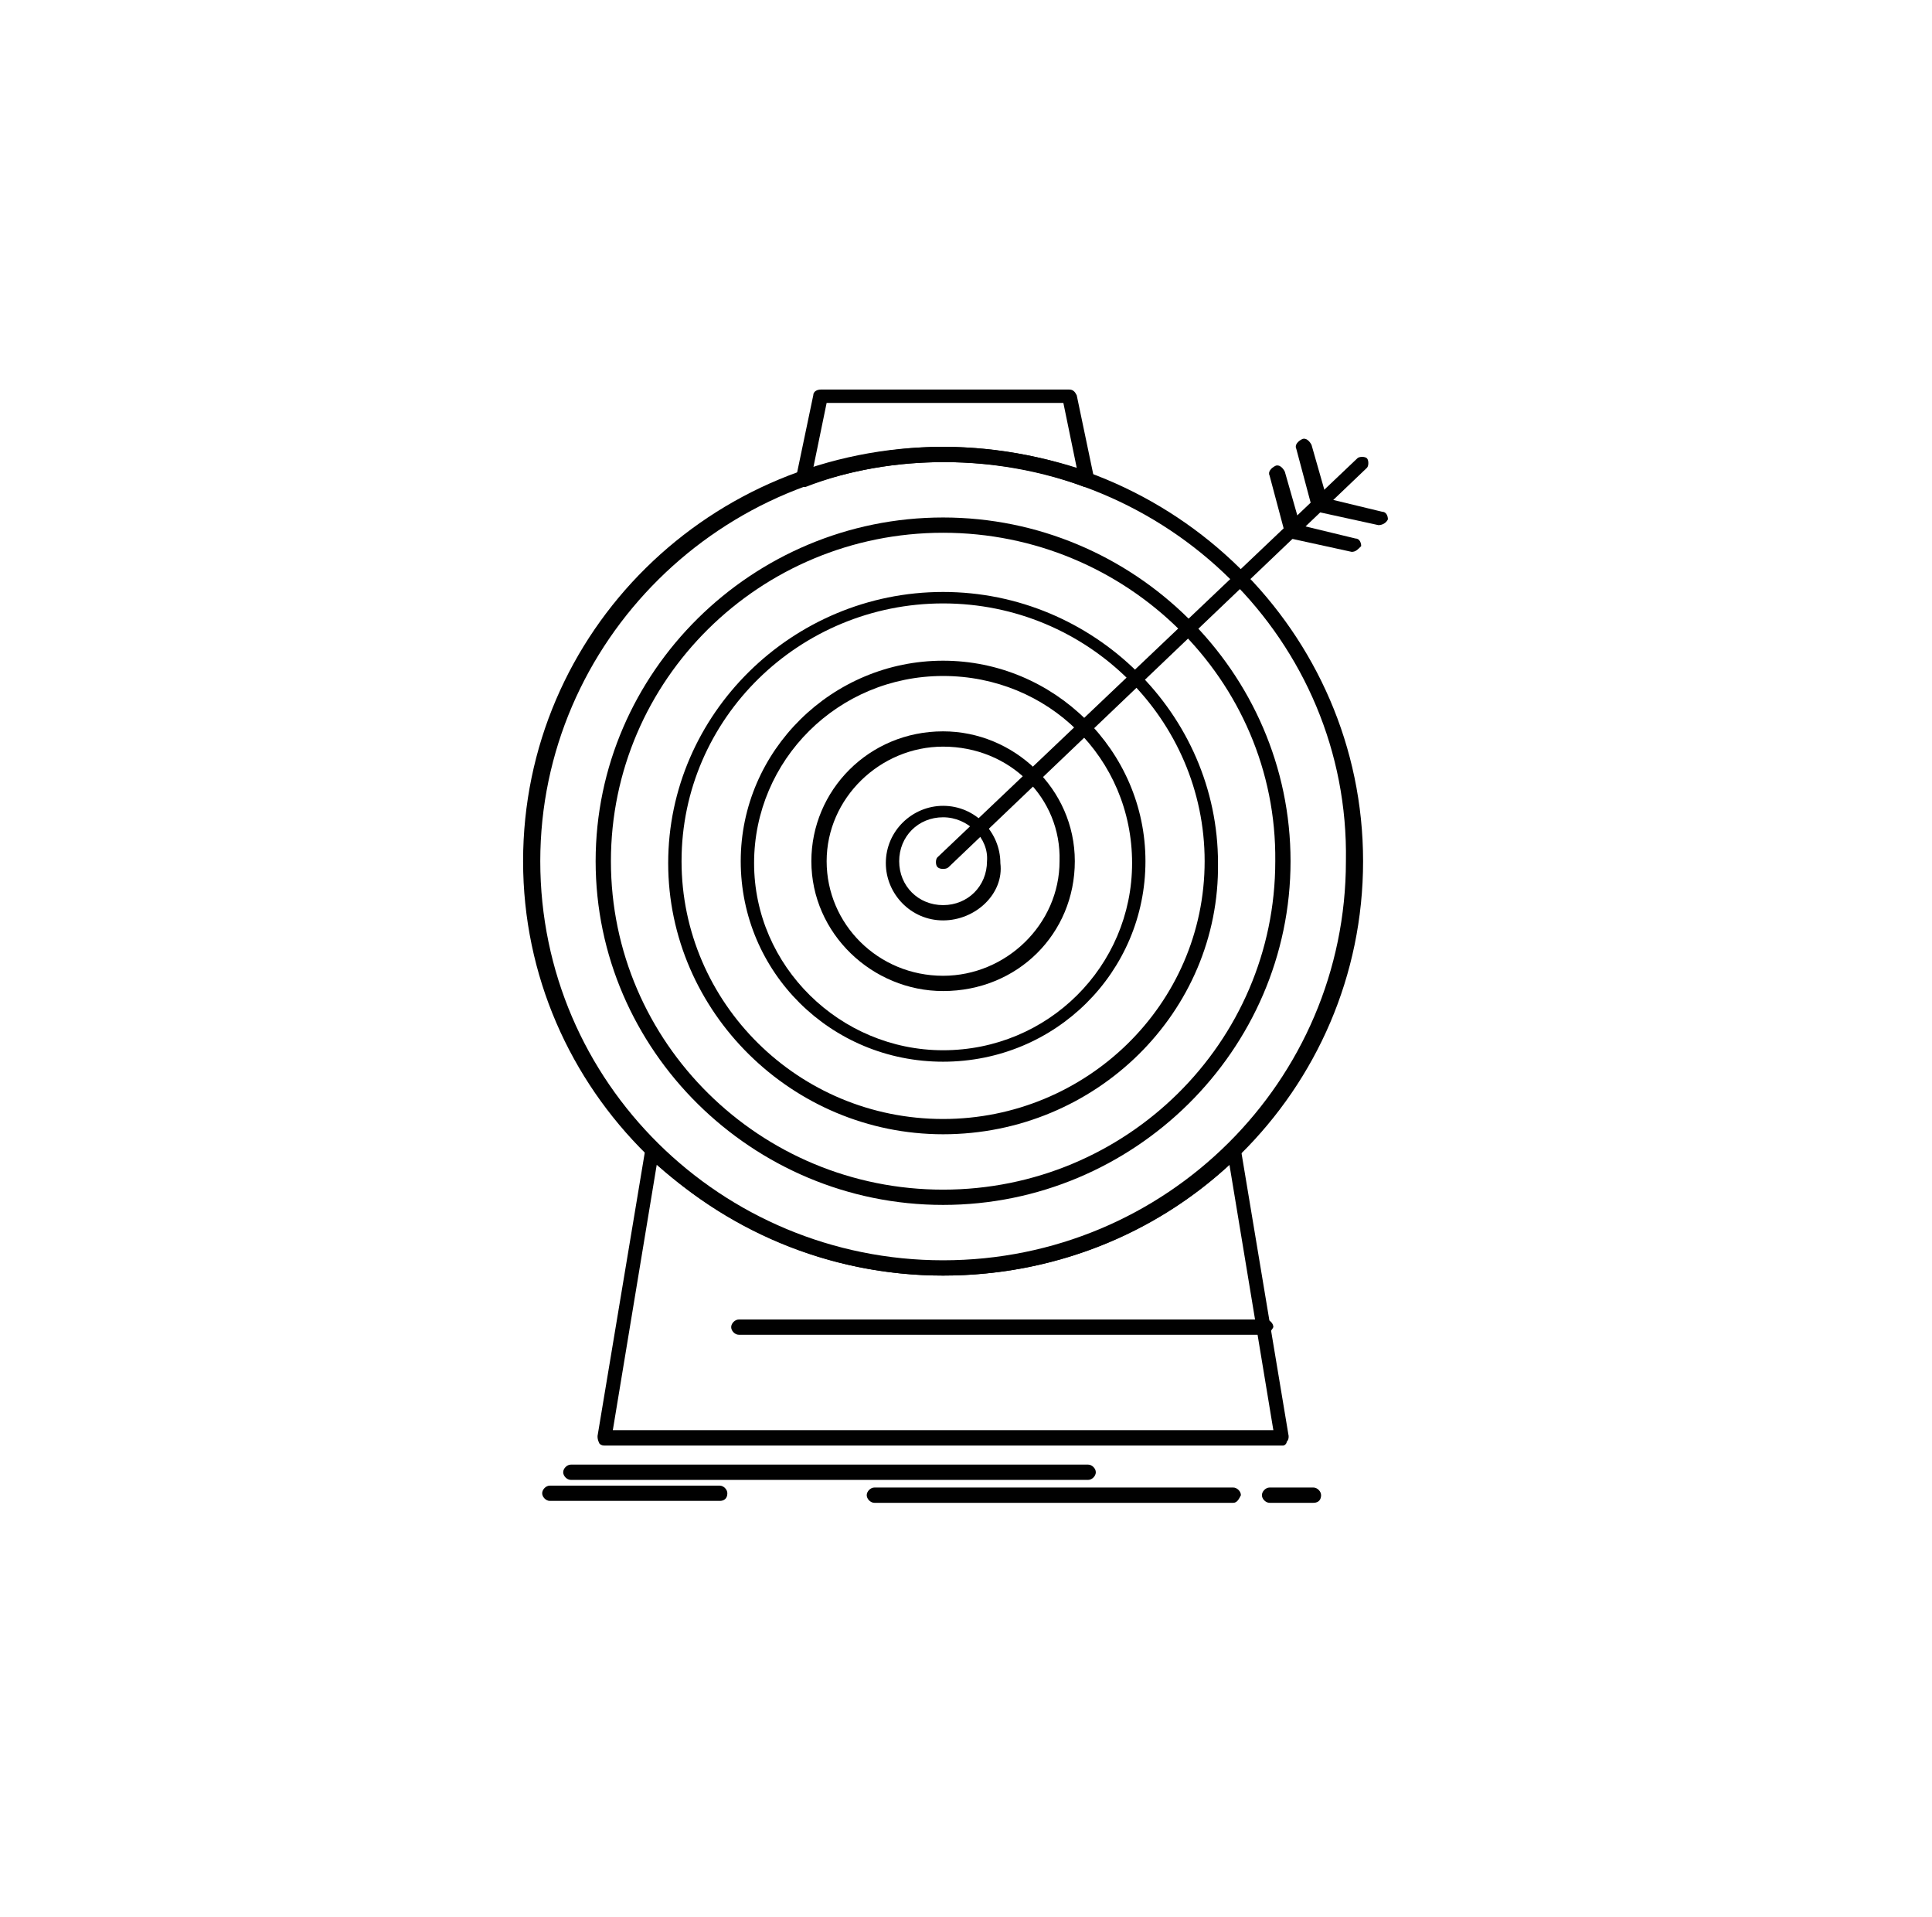<svg width="250" height="248" viewBox="0 0 250 248" fill="none" xmlns="http://www.w3.org/2000/svg">
<path d="M122.036 165.019C92.144 165.019 67.688 141.057 67.688 111.413C67.688 81.769 91.897 57.806 122.036 57.806C151.927 57.806 176.383 81.769 176.383 111.413C176.383 141.057 152.174 165.019 122.036 165.019ZM122.036 59.782C93.379 59.782 69.911 83.004 69.911 111.413C69.911 140.069 93.379 163.043 122.036 163.043C150.939 163.043 174.16 139.822 174.16 111.413C174.654 83.004 151.186 59.782 122.036 59.782Z" fill="#010101"/>
<path d="M122.036 155.879C97.332 155.879 77.075 135.869 77.075 111.413C77.075 86.956 97.332 66.947 122.036 66.947C146.739 66.947 166.996 86.956 166.996 111.413C166.996 135.869 146.739 155.879 122.036 155.879ZM122.036 68.923C98.32 68.923 79.052 87.945 79.052 111.413C79.052 134.881 98.32 153.903 122.036 153.903C145.751 153.903 165.02 134.881 165.02 111.413C165.267 87.945 145.751 68.923 122.036 68.923Z" fill="#010101"/>
<path d="M122.036 146.739C102.52 146.739 86.463 130.929 86.463 111.66C86.463 92.392 102.52 76.581 122.036 76.581C141.552 76.581 157.609 92.392 157.609 111.66C157.856 130.929 141.799 146.739 122.036 146.739ZM122.036 78.064C103.508 78.064 88.192 92.886 88.192 111.413C88.192 129.694 103.261 144.763 122.036 144.763C140.563 144.763 155.88 129.941 155.88 111.413C155.88 93.133 140.81 78.064 122.036 78.064Z" fill="#010101"/>
<path d="M122.036 137.352C107.461 137.352 95.85 125.741 95.85 111.413C95.85 97.085 107.708 85.474 122.036 85.474C136.364 85.474 148.221 97.085 148.221 111.413C148.221 125.741 136.611 137.352 122.036 137.352ZM122.036 87.451C108.449 87.451 97.579 98.32 97.579 111.66C97.579 125 108.696 135.869 122.036 135.869C135.623 135.869 146.492 125 146.492 111.66C146.492 98.073 135.623 87.451 122.036 87.451Z" fill="#010101"/>
<path d="M122.036 128.211C112.895 128.211 104.99 120.8 104.99 111.413C104.99 102.272 112.401 94.614 122.036 94.614C131.176 94.614 139.081 102.025 139.081 111.413C139.081 120.8 131.67 128.211 122.036 128.211ZM122.036 96.591C113.883 96.591 106.967 103.26 106.967 111.413C106.967 119.565 113.636 126.235 122.036 126.235C130.188 126.235 137.105 119.565 137.105 111.413C137.352 103.26 130.682 96.591 122.036 96.591Z" fill="#010101"/>
<path d="M122.036 119.071C117.836 119.071 114.625 115.613 114.625 111.66C114.625 107.46 118.083 104.249 122.036 104.249C126.235 104.249 129.447 107.708 129.447 111.66C129.941 115.613 126.235 119.071 122.036 119.071ZM122.036 105.731C118.824 105.731 116.354 108.202 116.354 111.413C116.354 114.624 118.824 117.095 122.036 117.095C125.247 117.095 127.717 114.624 127.717 111.413C127.964 108.449 125.247 105.731 122.036 105.731Z" fill="#010101"/>
<path d="M166.008 187.006H78.31C78.063 187.006 77.816 187.006 77.569 186.759C77.322 186.264 77.322 186.018 77.322 185.77L83.498 148.715C83.498 148.468 83.745 147.974 84.239 147.974C84.486 147.974 84.98 147.974 85.227 148.221C95.109 157.855 108.201 163.29 122.035 163.29C136.116 163.29 148.962 157.855 158.844 148.221C159.091 147.974 159.338 147.974 159.832 147.974C160.079 147.974 160.326 148.468 160.573 148.715L166.749 185.77C166.749 186.018 166.749 186.265 166.502 186.512C166.502 186.759 166.255 187.006 166.008 187.006ZM79.298 185.029H164.773L159.091 150.691C149.209 159.832 136.116 165.019 122.035 165.019C108.201 165.019 95.356 159.832 84.98 150.691L79.298 185.029ZM103.755 62.994C103.508 62.994 103.261 62.994 103.261 62.747C103.014 62.5 103.014 62.253 103.014 61.759L105.237 51.136C105.237 50.642 105.731 50.395 106.225 50.395H138.34C138.834 50.395 139.081 50.642 139.328 51.136L141.551 61.759C141.551 62.006 141.551 62.5 141.304 62.747C141.057 62.994 140.81 62.994 140.316 62.994C134.634 60.77 128.211 59.782 122.282 59.782C116.107 59.782 109.931 60.77 104.249 62.994C104.002 62.994 103.755 62.994 103.755 62.994ZM122.035 57.806C127.717 57.806 133.893 58.794 139.328 60.523L137.599 52.124H106.966L105.237 60.523C110.672 58.794 116.354 57.806 122.035 57.806Z" fill="#010101"/>
<path d="M163.538 172.678H95.603C95.109 172.678 94.615 172.183 94.615 171.689C94.615 171.195 95.109 170.701 95.603 170.701H163.785C164.279 170.701 164.773 171.195 164.773 171.689C164.526 172.183 164.032 172.678 163.538 172.678Z" fill="#010101"/>
<path d="M122.036 112.401C121.789 112.401 121.542 112.401 121.295 112.154C121.048 111.907 121.048 111.166 121.295 110.919L175.642 59.288C175.89 59.041 176.631 59.041 176.878 59.288C177.125 59.535 177.125 60.276 176.878 60.523L122.777 112.154C122.53 112.401 122.283 112.401 122.036 112.401Z" fill="#010101"/>
<path d="M174.901 71.393L166.996 69.664C166.749 69.664 166.502 69.417 166.255 68.923L164.279 61.512C164.032 61.017 164.526 60.523 165.02 60.276C165.514 60.029 166.008 60.523 166.255 61.017L168.231 67.934L175.395 69.664C175.89 69.664 176.137 70.158 176.137 70.652C175.642 71.146 175.395 71.393 174.901 71.393Z" fill="#010101"/>
<path d="M178.36 67.934L170.454 66.205C170.207 66.205 169.96 65.958 169.713 65.464L167.737 58.053C167.49 57.559 167.984 57.065 168.478 56.818C168.972 56.571 169.466 57.065 169.713 57.559L171.69 64.476L178.854 66.205C179.348 66.205 179.595 66.699 179.595 67.193C179.348 67.687 178.854 67.934 178.36 67.934Z" fill="#010101"/>
<path d="M140.81 191.453H73.864C73.37 191.453 72.876 190.958 72.876 190.464C72.876 189.97 73.37 189.476 73.864 189.476H140.81C141.304 189.476 141.798 189.97 141.798 190.464C141.798 190.958 141.304 191.453 140.81 191.453Z" fill="#010101"/>
<path d="M159.585 194.417H113.142C112.648 194.417 112.154 193.923 112.154 193.429C112.154 192.935 112.648 192.441 113.142 192.441H159.585C160.079 192.441 160.573 192.935 160.573 193.429C160.326 193.923 160.079 194.417 159.585 194.417Z" fill="#010101"/>
<path d="M169.961 194.417H164.279C163.785 194.417 163.291 193.923 163.291 193.429C163.291 192.935 163.785 192.441 164.279 192.441H169.961C170.455 192.441 170.949 192.935 170.949 193.429C170.949 193.923 170.702 194.417 169.961 194.417Z" fill="#010101"/>
<path d="M93.132 194.17H71.146C70.652 194.17 70.158 193.676 70.158 193.182C70.158 192.687 70.652 192.193 71.146 192.193H93.132C93.626 192.193 94.12 192.687 94.12 193.182C94.12 193.923 93.626 194.17 93.132 194.17Z" fill="#010101"/>
</svg>
